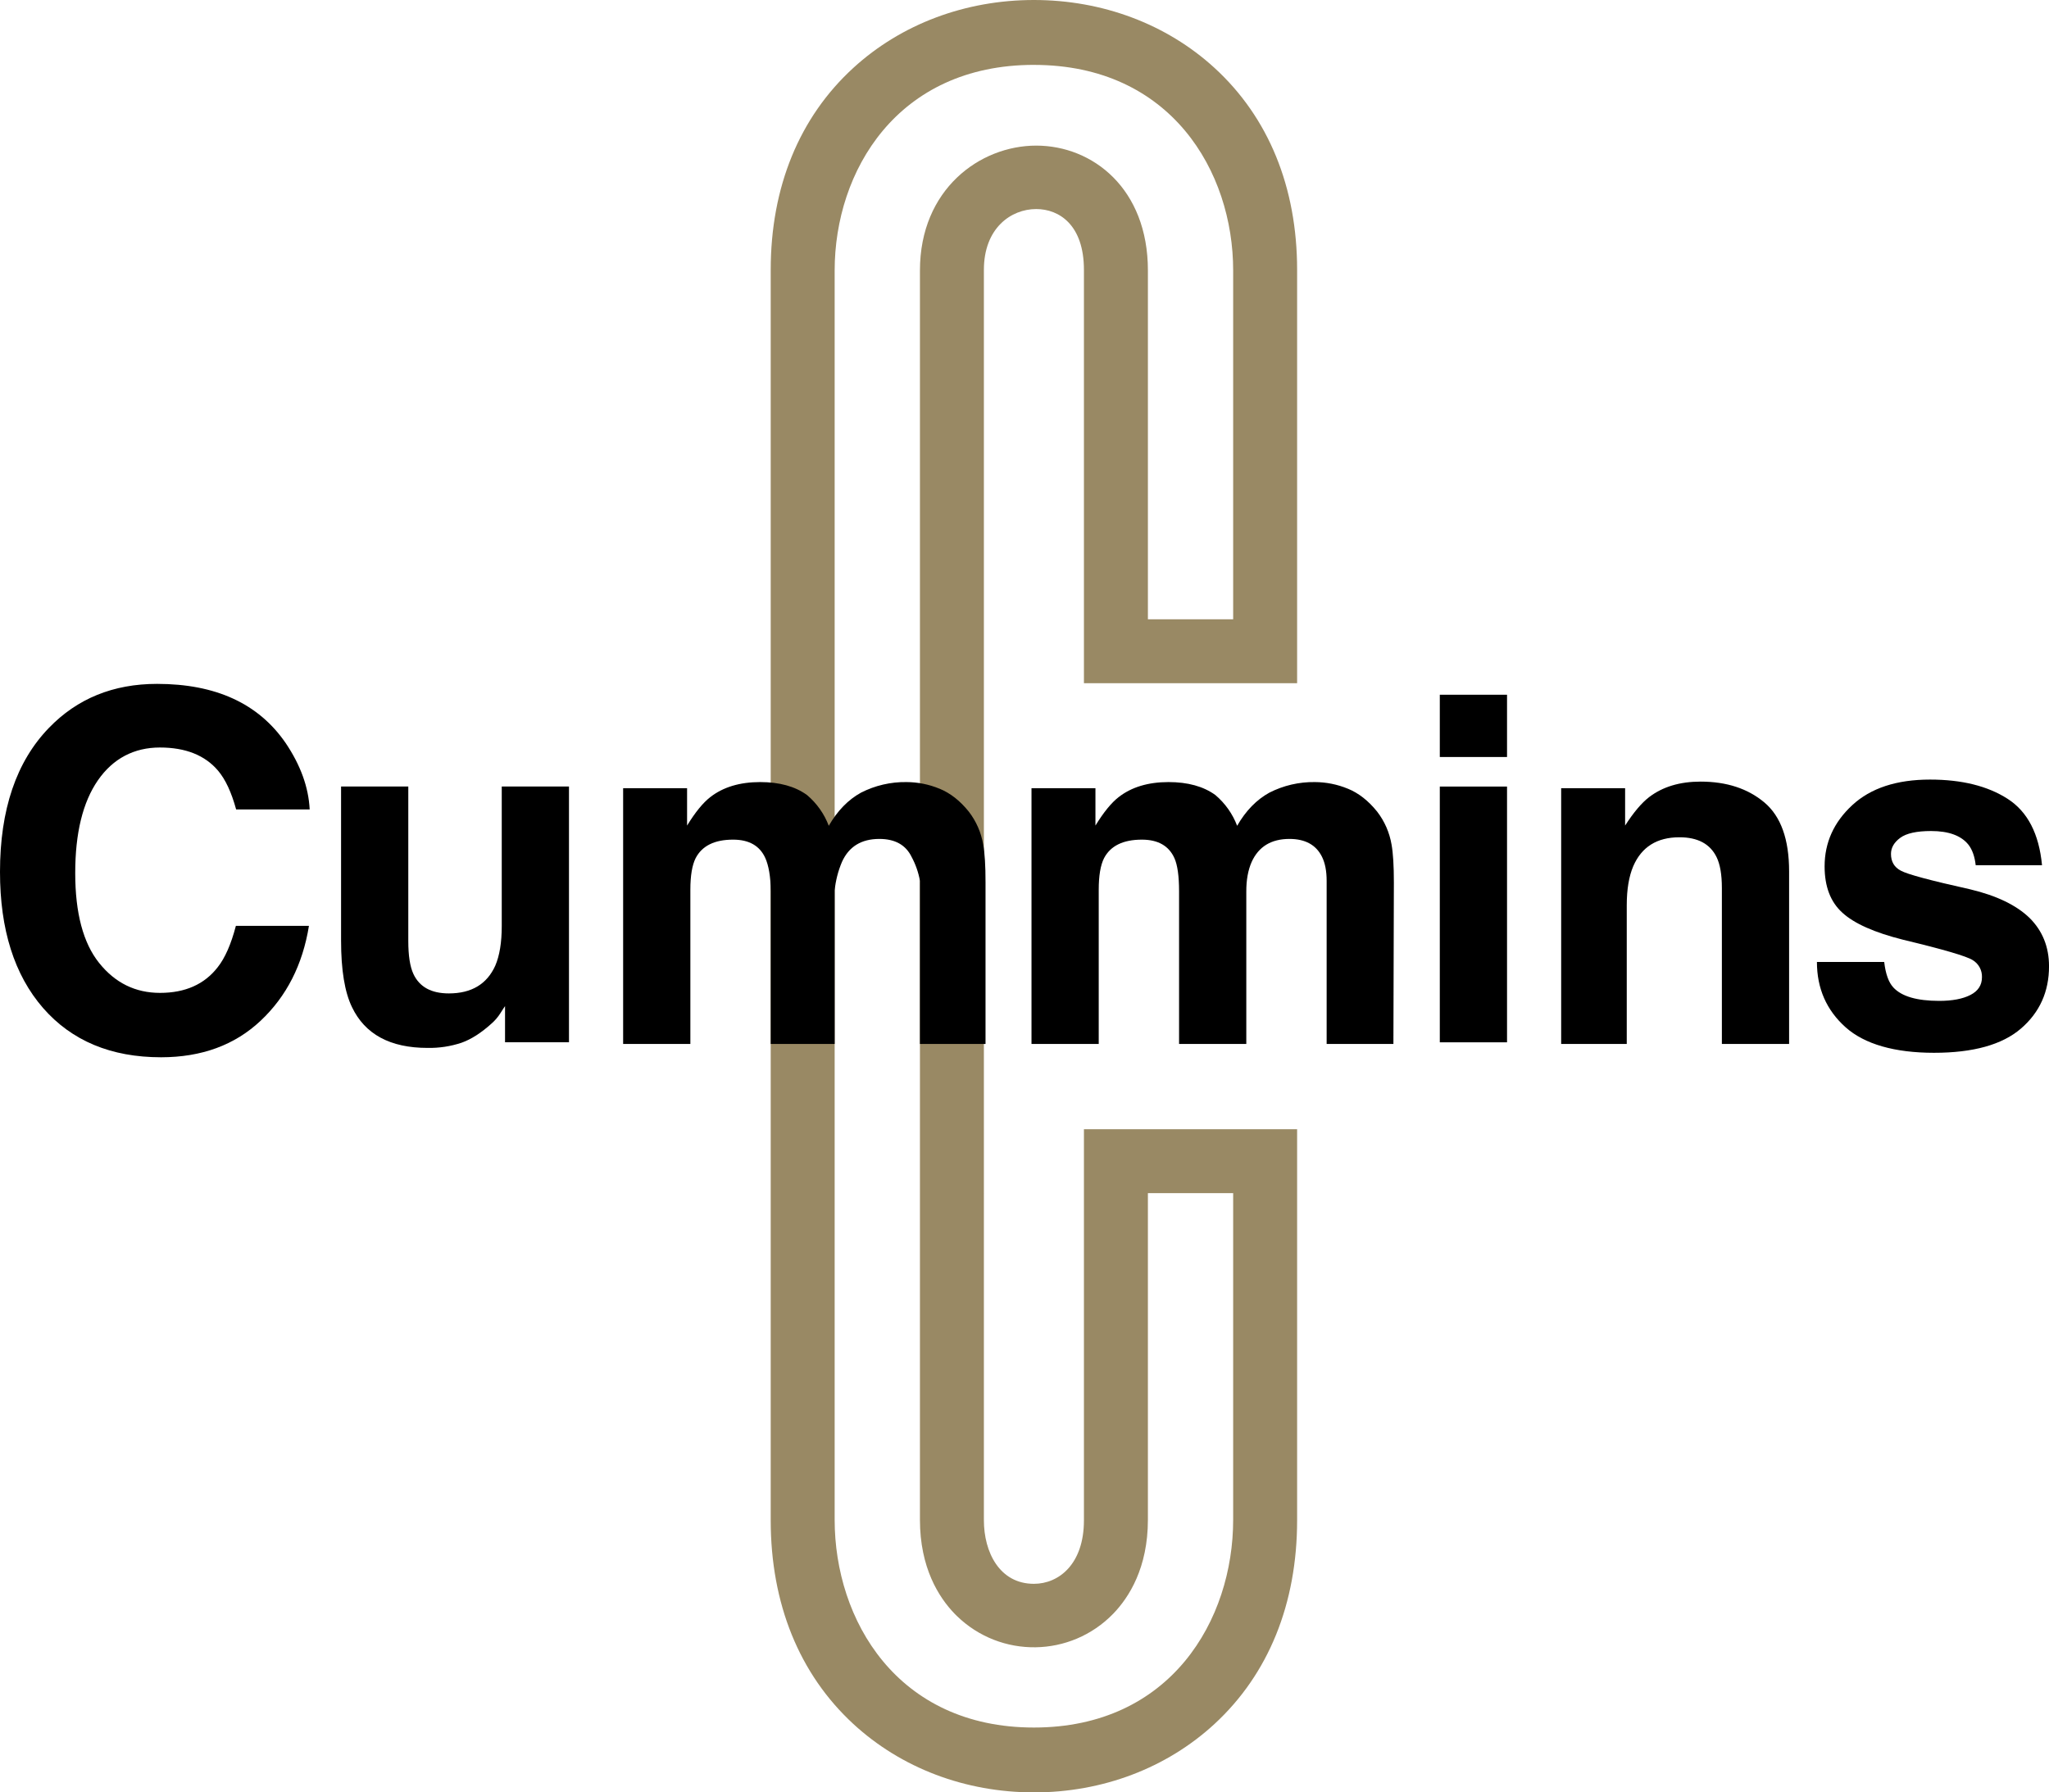 <?xml version="1.0" encoding="UTF-8"?><svg id="a" xmlns="http://www.w3.org/2000/svg" viewBox="0 0 886 775.24"><defs><style>.c{fill:#998964;}</style></defs><g id="b"><path class="c" d="M447.07,775.24c-29.68,0-57.42-10.52-78.12-29.63-23.35-21.56-35.69-52.01-35.69-88.06V116.73c0-35.78,12.36-65.99,35.74-87.38C389.69,10.42,417.42,0,447.07,0s57.38,10.42,78.07,29.35c23.38,21.39,35.74,51.61,35.74,87.38v178.78h-92.18V116.73c0-19.4-10.66-26.31-20.64-26.31-10.89,0-22.62,8.23-22.62,26.31V657.56c0,13.67,6.69,27.47,21.63,27.47,10.76,0,21.63-8.49,21.63-27.47v-169.16h92.18v169.16c0,36.05-12.34,66.5-35.69,88.06-20.7,19.11-48.44,29.63-78.12,29.63h0Zm0-747.18c-59.19,0-86.16,46.08-86.16,88.9V657.33c0,43.28,26.96,89.86,86.16,89.86s86.16-46.58,86.16-89.86v-141.28h-36.87v141.28c0,20.76-8.15,33.55-14.98,40.62-18.42,19-48.71,19.43-67.66,.95-.32-.31-.64-.63-.95-.95-6.83-7.07-14.98-19.86-14.98-40.62V116.97c0-35.07,25.9-53.99,50.28-53.99s48.29,18.55,48.29,53.99v150.89h36.87V116.97c0-42.82-26.96-88.9-86.16-88.9h0Z"/><path d="M21.14,314.84c12.25-12.7,27.84-19.05,46.78-19.05,25.34,0,43.86,8.51,55.57,25.54,6.46,9.56,9.94,19.16,10.42,28.78h-31.8c-2.02-7.4-4.62-12.98-7.79-16.75-5.67-6.7-14.06-10.05-25.18-10.05s-20.26,4.73-26.8,14.18c-6.54,9.46-9.82,22.84-9.81,40.14,0,17.31,3.45,30.27,10.35,38.88,6.9,8.62,15.67,12.93,26.31,12.93,10.9,0,19.21-3.7,24.94-11.09,3.16-3.98,5.79-9.94,7.87-17.9h31.59c-2.72,16.82-9.68,30.49-20.88,41.03-11.2,10.54-25.55,15.8-43.05,15.81-21.66,0-38.68-7.12-51.07-21.35C6.19,421.64,0,402.03,0,377.12c0-26.94,7.04-47.7,21.14-62.28h0Z"/><path d="M176.55,340.19v66.81c0,6.3,.73,11.05,2.2,14.23,2.61,5.63,7.72,8.44,15.34,8.44,9.77,0,16.46-4,20.07-12,1.87-4.34,2.8-10.07,2.8-17.19v-60.3h29.07v110.62h-27.65v-15.63c-.27,.34-.93,1.36-2,3.05-1.05,1.66-2.33,3.17-3.81,4.46-4.48,4.06-8.81,6.83-12.99,8.32-4.73,1.58-9.7,2.33-14.69,2.24-16.18,0-27.08-5.89-32.7-17.66-3.14-6.49-4.71-16.07-4.71-28.72v-66.68h29.07s0,0,0,0Zm229.65,.91c4.68,1.9,8.93,5.22,12.73,9.96,3.21,4.17,5.34,9.06,6.22,14.24,.67,3.73,1.01,9.18,1,16.37v69.85h-28.36v-70.57c-.65-3.63-1.88-7.13-3.63-10.37-2.52-5.15-7.16-7.72-13.91-7.73-7.81,0-13.2,3.32-16.19,9.97-1.65,3.9-2.71,8.02-3.14,12.23v66.47h-27.65v-65.99c0-6.57-.99-11.35-2.31-14.34-2.38-5.35-7.03-8.03-13.95-8.03-8.05,0-13.45,2.68-16.22,8.03-1.52,3.05-2.27,7.6-2.27,13.63v66.7h-29.07v-110.62h27.65v16.17c3.54-5.76,6.88-9.86,10.03-12.3,5.55-4.33,12.73-6.5,21.56-6.51,8.35,0,15.1,1.86,20.25,5.59,4.23,3.57,7.47,8.15,9.43,13.32,3.74-6.51,8.39-11.28,13.94-14.34,6.08-3.1,12.83-4.67,19.65-4.57,4.89,.02,9.72,.98,14.24,2.85h0Zm176.57,0c4.68,1.9,8.93,5.22,12.73,9.96,3.21,4.16,5.34,9.05,6.22,14.24,.67,3.73,1,9.18,1,16.37l-.2,69.85h-28.87v-70.57c0-4.2-.67-7.66-2.01-10.37-2.55-5.15-7.24-7.72-14.06-7.73-7.89,0-13.35,3.32-16.36,9.97-1.55,3.53-2.32,7.76-2.31,12.71v65.99h-29.07v-65.99c0-6.57-.67-11.35-2-14.34-2.4-5.35-7.09-8.03-14.08-8.03-8.12,0-13.58,2.68-16.37,8.03-1.53,3.05-2.29,7.6-2.29,13.63v66.7h-29.07v-110.62h27.65v16.17c3.54-5.76,6.88-9.86,10.03-12.3,5.55-4.33,12.73-6.5,21.56-6.51,8.35,0,15.1,1.86,20.25,5.59,4.22,3.57,7.47,8.15,9.43,13.32,3.74-6.51,8.39-11.28,13.94-14.34,6.08-3.1,12.83-4.67,19.65-4.57,4.89,.02,9.72,.98,14.24,2.85h0Z"/><path d="M651.65,327.43h-29.07v-26.95h29.07v26.95Zm-29.07,12.76h29.07v110.62h-29.07v-110.62Zm140.32,6.86c7.15,6,10.72,15.95,10.72,29.84v74.63h-29.07v-67.42c0-5.83-.77-10.3-2.31-13.42-2.81-5.7-8.16-8.55-16.05-8.54-9.7,0-16.35,4.17-19.96,12.51-1.87,4.41-2.81,10.04-2.81,16.88v59.99h-28.36v-110.62h27.65v16.17c3.66-5.69,7.12-9.79,10.38-12.3,5.85-4.47,13.26-6.71,22.24-6.71,11.23,0,20.43,3,27.58,9h0Z"/><path d="M814.74,416.06c.6,5.17,1.92,8.84,3.94,11.02,3.57,3.88,10.18,5.81,19.82,5.82,5.66,0,10.17-.85,13.5-2.55,3.33-1.7,5-4.25,5.01-7.65,.12-3.04-1.42-5.89-4.03-7.45-2.69-1.7-12.7-4.63-30.01-8.78-12.47-3.13-21.25-7.04-26.35-11.74-5.1-4.62-7.65-11.29-7.65-20,0-10.27,3.98-19.1,11.95-26.48,7.97-7.38,19.18-11.07,33.64-11.07,13.72,0,24.9,2.77,33.54,8.32,8.64,5.55,13.6,15.12,14.88,28.73h-28.68c-.41-3.74-1.45-6.7-3.13-8.88-3.16-3.94-8.55-5.92-16.15-5.92-6.26,0-10.71,.99-13.37,2.96-2.65,1.97-3.98,4.28-3.98,6.94,0,3.34,1.41,5.75,4.24,7.24,2.82,1.57,12.81,4.25,29.94,8.06,11.43,2.72,19.99,6.84,25.7,12.35,5.63,5.58,8.45,12.55,8.46,20.92,0,11.02-4.05,20.01-12.16,26.99-8.11,6.97-20.63,10.46-37.57,10.46s-30.04-3.69-38.27-11.07c-8.24-7.38-12.36-16.79-12.36-28.21h29.09s0,0,0,0Z"/></g></svg>